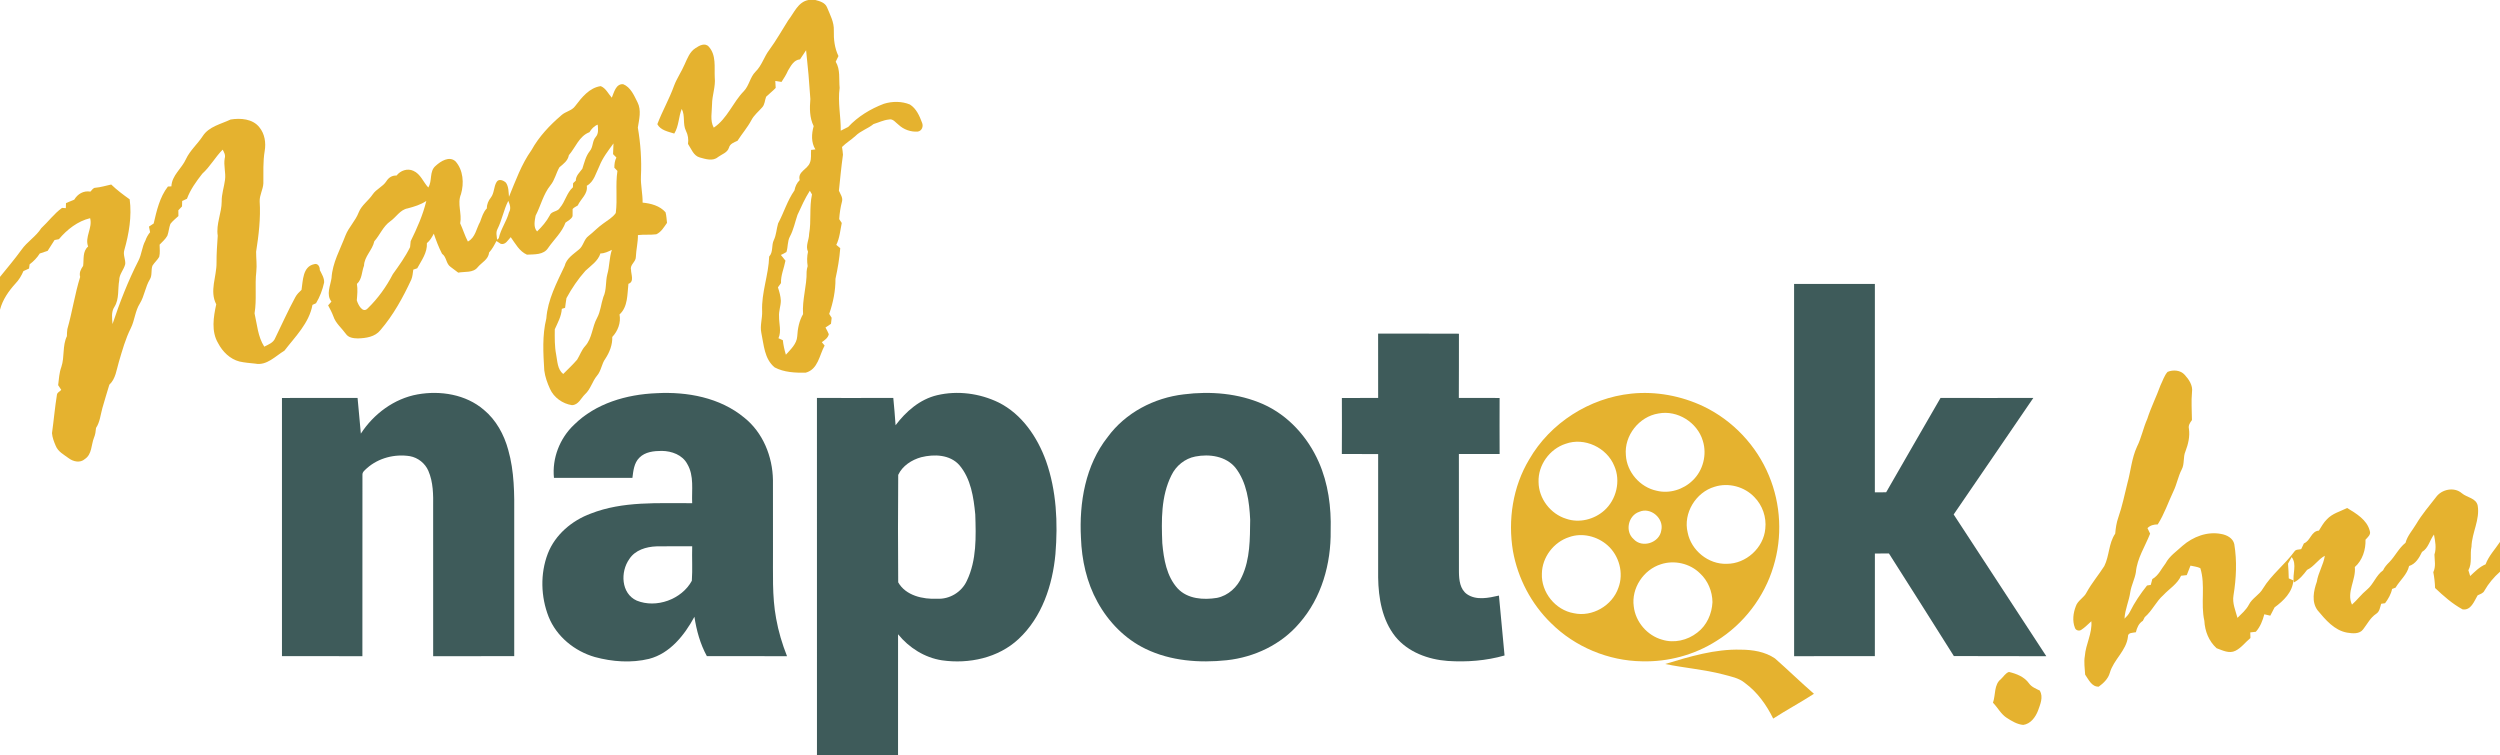 <?xml version="1.0" encoding="UTF-8" ?> <!DOCTYPE svg PUBLIC "-//W3C//DTD SVG 1.1//EN" "http://www.w3.org/Graphics/SVG/1.1/DTD/svg11.dtd"> <svg width="1390pt" height="420pt" viewBox="0 0 1390 420" version="1.1" xmlns="http://www.w3.org/2000/svg"> <g id="#e5b22fff"> <path fill="#e5b22f" opacity="1.00" d=" M 449.49 0.00 L 453.36 0.00 C 455.81 0.65 458.75 1.45 459.81 4.04 C 461.51 8.19 463.81 12.36 463.61 16.98 C 463.48 21.80 464.03 26.78 466.18 31.16 C 465.67 32.21 465.17 33.27 464.66 34.32 C 467.32 38.71 466.36 44.00 466.84 48.88 C 465.72 56.82 467.55 64.71 467.45 72.67 C 468.82 71.94 470.20 71.24 471.60 70.57 C 477.04 64.76 483.99 60.53 491.40 57.72 C 496.07 56.26 501.35 56.22 505.91 58.11 C 509.44 60.31 511.25 64.42 512.64 68.18 C 513.55 70.24 512.59 72.83 510.22 73.17 C 506.37 73.43 502.46 72.03 499.65 69.41 C 497.96 68.19 496.53 65.81 494.14 66.46 C 491.18 66.77 488.50 68.13 485.68 68.98 C 482.55 71.56 478.48 72.72 475.60 75.62 C 473.22 77.78 470.44 79.45 468.16 81.72 C 468.40 83.15 468.58 84.58 468.69 86.03 C 467.76 92.67 467.13 99.36 466.43 106.04 C 467.23 107.93 468.76 109.88 468.15 112.05 C 467.30 115.26 466.82 118.53 466.59 121.83 C 466.95 122.37 467.67 123.44 468.02 123.97 C 467.16 128.06 466.87 132.35 464.98 136.15 C 465.71 136.76 466.44 137.36 467.18 137.97 C 466.74 143.73 465.76 149.40 464.52 155.03 C 464.58 161.68 463.21 168.26 461.04 174.53 C 461.49 175.25 461.94 175.97 462.40 176.69 C 462.30 177.53 462.12 179.20 462.03 180.04 C 461.00 180.73 459.99 181.41 458.97 182.10 C 459.61 183.32 460.33 184.51 460.81 185.81 C 460.38 187.90 458.53 189.09 456.94 190.26 C 457.33 190.73 458.10 191.67 458.49 192.14 C 455.54 197.48 454.88 205.34 447.99 207.20 C 442.20 207.33 435.93 207.04 430.72 204.28 C 424.95 199.57 424.72 191.75 423.29 185.03 C 422.47 181.03 423.91 177.06 423.75 173.05 C 423.28 162.74 427.35 152.90 427.66 142.64 C 430.04 140.07 428.80 136.41 430.26 133.47 C 431.65 130.55 431.72 127.27 432.63 124.21 C 435.85 118.18 437.76 111.52 441.73 105.86 C 442.13 103.68 443.03 101.68 444.64 100.14 C 443.33 95.40 448.99 94.20 450.32 90.43 C 451.24 88.20 450.78 85.70 450.96 83.35 C 451.56 83.28 452.75 83.15 453.35 83.08 C 450.93 79.17 451.20 74.38 452.40 70.12 C 450.06 65.42 450.14 60.12 450.56 55.03 C 449.98 45.98 449.19 36.93 448.19 27.92 C 447.04 29.59 445.94 31.29 444.83 32.98 C 441.31 33.35 439.80 36.55 438.15 39.22 C 437.16 41.46 435.88 43.54 434.52 45.56 C 433.66 45.42 431.93 45.14 431.06 45.00 C 431.12 46.30 431.19 47.59 431.28 48.89 C 429.62 50.66 427.67 52.11 425.96 53.80 C 425.19 55.77 425.27 58.14 423.74 59.73 C 421.72 62.06 419.22 64.01 417.78 66.80 C 415.60 70.89 412.53 74.39 410.05 78.28 C 408.15 79.17 405.88 79.87 405.29 82.15 C 404.40 84.94 401.34 85.73 399.21 87.32 C 396.32 89.80 392.33 88.44 389.09 87.56 C 385.57 86.60 384.36 82.75 382.53 80.02 C 382.89 77.49 382.55 74.99 381.37 72.71 C 379.48 68.88 381.07 64.32 379.04 60.55 C 377.24 65.01 377.50 70.05 374.89 74.26 C 371.55 73.21 367.20 72.41 365.48 69.04 C 368.24 61.78 372.15 55.01 374.77 47.69 C 376.33 43.51 378.94 39.84 380.68 35.75 C 382.19 32.46 383.50 28.72 386.76 26.72 C 388.84 25.30 392.01 23.60 394.09 25.96 C 398.32 30.66 397.12 37.30 397.40 43.07 C 397.95 48.13 395.92 52.98 395.89 58.02 C 395.88 62.35 394.64 66.95 396.85 70.98 C 404.40 65.95 407.44 56.93 413.63 50.63 C 416.54 47.55 417.02 42.97 420.00 39.93 C 423.56 36.52 424.79 31.58 427.74 27.73 C 431.60 22.47 434.78 16.78 438.26 11.27 C 441.56 7.12 443.63 1.13 449.49 0.00 M 443.39 119.51 C 442.02 123.51 441.22 127.73 439.20 131.49 C 437.75 134.15 438.19 137.32 437.25 140.13 C 436.26 140.74 435.23 141.28 434.17 141.76 C 435.02 142.81 435.87 143.87 436.72 144.93 C 435.94 149.09 434.06 153.07 434.24 157.38 C 433.67 158.18 433.10 158.97 432.53 159.77 C 433.32 162.19 434.04 164.68 434.15 167.24 C 434.11 170.17 432.94 172.99 433.15 175.95 C 433.08 179.98 434.58 184.20 432.82 188.06 C 433.62 188.42 434.43 188.78 435.25 189.14 C 435.56 191.89 436.13 194.59 436.95 197.23 C 439.58 194.26 442.99 191.25 443.26 187.01 C 443.50 182.75 444.32 178.37 446.51 174.66 C 445.91 166.69 448.65 158.97 448.48 151.02 C 448.55 149.98 448.74 148.96 449.06 147.97 C 448.66 145.30 448.64 142.59 449.25 139.95 C 447.72 136.68 449.87 133.41 449.87 130.06 C 451.18 122.77 449.88 115.33 451.47 108.10 C 451.16 107.59 450.56 106.56 450.26 106.05 C 447.55 110.31 445.48 114.93 443.39 119.51 Z" /> <path fill="#e5b22f" opacity="1.00" d=" M 340.16 54.32 C 341.39 51.42 342.41 46.55 346.45 46.80 C 350.63 48.44 352.54 53.09 354.44 56.84 C 356.72 61.31 355.36 66.29 354.64 70.95 C 356.17 79.88 356.80 88.94 356.36 98.00 C 356.14 102.91 357.36 107.75 357.29 112.66 C 361.90 113.09 366.88 114.41 370.04 118.03 C 370.56 119.95 370.62 121.95 370.86 123.92 C 369.18 126.26 367.66 129.00 364.92 130.26 C 361.54 130.71 358.09 130.29 354.69 130.71 C 354.74 134.81 353.68 138.82 353.53 142.92 C 353.54 145.61 350.13 147.18 350.85 149.99 C 350.86 152.59 352.78 156.69 349.40 157.80 C 348.74 163.57 349.17 170.62 344.45 174.84 C 345.35 179.30 343.52 184.11 340.42 187.35 C 340.58 191.71 338.91 195.88 336.56 199.47 C 334.46 202.33 334.31 206.15 331.95 208.87 C 329.28 212.06 328.40 216.40 325.25 219.23 C 322.99 221.41 321.65 225.15 318.01 225.27 C 312.82 224.49 307.92 221.03 305.78 216.18 C 304.31 212.93 303.06 209.53 302.62 205.97 C 302.04 196.34 301.41 186.54 303.76 177.08 C 304.51 166.58 309.57 157.19 313.95 147.84 C 314.95 143.69 318.75 141.38 321.80 138.80 C 324.40 136.86 324.59 133.08 327.23 131.18 C 330.05 128.99 332.47 126.32 335.42 124.28 C 337.83 122.47 340.62 120.98 342.37 118.44 C 343.39 110.65 342.10 102.81 343.29 95.03 C 342.86 94.58 342.00 93.69 341.57 93.24 C 341.60 91.30 341.79 89.34 342.72 87.59 C 342.25 87.12 341.32 86.17 340.86 85.70 C 340.94 83.71 341.06 81.73 341.10 79.74 C 338.20 83.74 335.10 87.67 333.27 92.31 C 331.33 96.18 330.33 101.01 326.25 103.29 C 326.97 107.88 322.90 110.53 321.23 114.25 C 320.28 114.89 319.11 115.30 318.38 116.22 C 318.37 117.53 318.36 118.85 318.35 120.16 C 317.70 121.92 315.81 122.70 314.42 123.77 C 312.47 129.18 308.00 133.17 304.78 137.84 C 302.25 141.84 297.08 141.36 292.98 141.59 C 288.76 139.74 286.54 135.41 283.97 131.86 C 282.42 133.42 281.10 136.26 278.45 135.59 C 277.84 135.19 276.63 134.41 276.02 134.01 C 274.84 136.28 273.64 138.56 271.90 140.45 C 271.62 144.21 267.82 145.93 265.64 148.53 C 263.08 151.87 258.42 150.86 254.78 151.59 C 253.36 150.50 251.90 149.46 250.49 148.37 C 247.93 146.62 248.36 142.87 245.77 141.09 C 243.91 137.51 242.50 133.73 241.20 129.92 C 240.16 131.84 239.09 133.79 237.35 135.18 C 237.65 140.50 234.36 144.77 231.98 149.17 C 231.43 149.36 230.34 149.73 229.79 149.91 C 229.51 151.78 229.41 153.71 228.67 155.48 C 224.05 165.43 218.70 175.18 211.52 183.54 C 208.54 187.33 203.48 188.03 198.97 188.16 C 196.56 188.13 193.72 187.78 192.27 185.59 C 189.95 182.36 186.62 179.76 185.35 175.87 C 184.56 173.76 183.51 171.76 182.44 169.78 C 182.90 169.26 183.82 168.22 184.28 167.69 C 181.21 163.79 183.70 158.88 184.34 154.56 C 184.82 146.12 189.16 138.69 192.08 130.93 C 193.90 126.31 197.65 122.79 199.42 118.14 C 201.02 114.08 204.85 111.62 207.22 108.08 C 209.21 105.10 212.84 103.84 214.79 100.81 C 216.06 98.76 218.00 97.46 220.49 97.61 C 222.62 94.80 226.54 93.45 229.82 94.97 C 233.85 96.73 235.30 101.21 238.12 104.25 C 240.49 100.53 238.56 95.27 242.21 92.22 C 245.00 89.65 249.79 86.55 253.26 89.71 C 257.60 94.59 258.08 101.91 256.30 107.96 C 254.08 113.22 256.95 118.77 255.86 124.18 C 257.41 127.51 258.44 131.05 260.14 134.30 C 264.37 132.06 264.82 127.06 266.96 123.29 C 267.94 120.68 268.67 117.90 270.69 115.85 C 270.65 113.59 271.55 111.57 272.93 109.83 C 274.87 107.31 274.48 103.85 276.10 101.21 C 277.29 99.15 279.98 100.29 281.31 101.58 C 282.88 103.87 282.73 106.76 282.99 109.41 C 286.67 100.53 289.90 91.36 295.52 83.45 C 299.68 75.93 305.64 69.64 312.13 64.08 C 314.46 61.93 318.01 61.59 319.88 58.87 C 323.47 54.14 327.76 48.74 334.02 47.89 C 336.88 49.05 338.19 52.13 340.16 54.32 M 327.73 73.51 C 322.04 75.62 319.99 81.99 316.29 86.27 C 315.76 89.37 313.25 91.13 311.03 93.02 C 309.16 96.25 308.46 100.11 306.04 103.04 C 302.03 108.02 300.69 114.34 297.79 119.92 C 297.29 122.72 296.46 126.38 298.62 128.68 C 301.34 126.05 303.84 123.17 305.63 119.81 C 306.52 117.25 310.11 117.84 311.29 115.56 C 314.29 112.07 315.06 107.24 318.55 104.12 C 318.57 103.55 318.62 102.42 318.65 101.85 C 319.02 101.50 319.77 100.81 320.14 100.46 C 320.14 97.66 322.28 95.90 323.78 93.83 C 324.89 90.45 325.64 86.87 327.91 84.01 C 329.85 81.75 329.25 78.45 331.19 76.20 C 332.91 74.29 332.54 71.65 332.33 69.30 C 330.28 70.08 328.86 71.70 327.73 73.51 M 226.67 115.86 C 222.44 116.62 220.32 120.72 217.01 123.02 C 213.01 125.84 211.27 130.59 208.11 134.16 C 207.07 139.11 202.55 142.54 202.39 147.73 C 201.05 151.14 201.37 155.21 198.45 157.86 C 198.95 160.89 198.64 163.93 198.38 166.95 C 199.05 169.35 201.67 174.51 204.49 171.42 C 210.14 165.93 214.81 159.43 218.42 152.44 C 221.89 147.61 225.40 142.75 228.01 137.39 C 228.09 136.57 228.26 134.92 228.34 134.10 C 231.85 126.94 235.16 119.52 237.03 111.73 C 233.89 113.83 230.28 114.91 226.67 115.86 M 282.60 111.67 C 280.02 116.73 279.11 122.41 276.55 127.46 C 275.60 129.28 276.25 131.38 276.38 133.31 C 276.62 133.10 277.09 132.67 277.33 132.45 C 278.38 127.35 281.69 123.10 283.00 118.04 C 284.29 115.97 283.49 113.70 282.60 111.67 M 333.84 140.91 C 332.47 145.21 328.59 147.63 325.49 150.56 C 321.37 155.17 317.90 160.32 314.95 165.75 C 314.62 167.54 314.45 169.35 314.19 171.16 C 313.74 171.30 312.83 171.57 312.37 171.71 C 312.15 175.82 310.10 179.42 308.46 183.08 C 308.43 187.77 308.32 192.51 309.22 197.14 C 309.95 200.88 309.89 205.33 313.14 207.94 C 315.75 205.32 318.47 202.78 320.89 199.97 C 322.44 197.48 323.34 194.59 325.37 192.40 C 329.29 188.04 329.20 181.74 331.97 176.77 C 333.93 173.16 334.17 168.99 335.45 165.15 C 337.33 161.22 336.60 156.69 337.66 152.54 C 338.94 148.07 338.72 143.34 340.20 138.92 C 338.17 139.86 336.14 140.93 333.84 140.91 Z" /> <path fill="#e5b22f" opacity="1.00" d=" M 112.74 75.64 C 116.19 70.31 122.84 69.02 128.21 66.45 C 133.70 65.56 140.49 66.03 144.20 70.76 C 147.21 74.39 147.96 79.40 147.17 83.94 C 146.16 89.89 146.50 95.94 146.43 101.94 C 146.26 105.38 144.26 108.48 144.38 111.96 C 144.97 121.33 143.85 130.73 142.40 139.96 C 142.38 143.63 142.92 147.31 142.51 150.98 C 141.62 158.70 142.82 166.52 141.53 174.21 C 142.96 180.46 143.36 187.19 146.93 192.74 C 149.22 191.56 152.02 190.58 153.02 187.95 C 156.72 180.38 160.16 172.66 164.19 165.25 C 165.02 163.64 166.36 162.39 167.65 161.16 C 168.45 156.08 168.26 148.19 174.69 146.88 C 176.80 146.23 177.87 148.34 177.81 150.15 C 178.87 152.34 180.37 154.56 180.21 157.09 C 179.33 161.14 177.85 165.04 175.71 168.60 C 175.21 168.83 174.22 169.28 173.73 169.51 C 171.89 179.66 164.17 187.13 158.13 194.98 C 153.09 198.00 148.29 203.46 141.86 202.17 C 138.95 201.86 136.00 201.65 133.14 201.00 C 127.86 199.64 123.72 195.52 121.26 190.78 C 117.37 184.28 118.69 176.20 120.23 169.20 C 116.37 161.75 120.49 153.80 120.39 146.05 C 120.36 141.03 120.73 136.03 121.06 131.04 C 120.05 124.56 123.25 118.49 123.26 112.05 C 123.18 107.96 124.58 104.08 125.10 100.07 C 125.67 96.04 124.21 92.02 124.95 87.99 C 125.50 86.23 124.60 84.68 123.80 83.20 C 119.66 87.36 116.86 92.63 112.48 96.57 C 109.13 100.85 105.84 105.38 103.95 110.52 C 103.06 110.93 102.18 111.33 101.29 111.74 C 101.26 112.75 101.24 113.75 101.21 114.76 C 100.53 115.48 99.84 116.20 99.16 116.92 C 99.17 117.72 99.19 119.31 99.20 120.11 C 97.70 121.55 96.00 122.82 94.74 124.49 C 93.93 126.61 93.84 128.93 93.05 131.06 C 91.98 133.00 90.24 134.44 88.74 136.03 C 88.75 138.29 89.08 140.61 88.52 142.82 C 87.48 144.62 85.84 145.98 84.75 147.75 C 83.85 150.18 84.75 153.04 83.32 155.33 C 80.77 159.50 80.32 164.56 77.76 168.74 C 75.09 172.95 74.92 178.10 72.71 182.50 C 69.74 188.43 67.98 194.85 66.10 201.18 C 64.78 205.56 64.34 210.60 60.79 213.90 C 59.53 218.21 58.14 222.49 56.94 226.83 C 55.88 230.57 55.60 234.62 53.39 237.94 C 53.23 239.76 53.01 241.60 52.28 243.30 C 50.65 247.30 51.22 252.57 47.17 255.23 C 44.56 257.57 40.72 256.69 38.17 254.75 C 35.53 252.80 32.28 251.13 31.00 247.92 C 30.03 245.67 29.11 243.31 28.91 240.85 C 29.90 233.70 30.52 226.50 31.67 219.37 C 31.91 218.14 33.30 217.64 34.06 216.78 C 33.49 215.90 32.91 215.02 32.33 214.14 C 32.76 210.73 32.92 207.24 34.12 203.99 C 35.99 198.44 34.61 192.28 37.20 186.91 C 37.19 185.59 37.28 184.27 37.45 182.97 C 40.19 173.41 41.60 163.49 44.57 153.98 C 43.90 151.67 44.94 149.69 46.22 147.84 C 46.73 144.10 45.78 139.85 49.00 137.05 C 47.00 131.75 51.58 126.76 50.11 121.31 C 43.19 122.96 37.26 127.62 32.76 132.98 C 32.15 133.10 30.93 133.34 30.33 133.46 C 29.04 135.46 27.76 137.47 26.49 139.48 C 25.03 139.97 23.57 140.45 22.11 140.94 C 20.63 143.31 18.68 145.30 16.46 146.98 C 16.38 147.56 16.22 148.72 16.14 149.30 C 15.10 149.77 14.06 150.25 13.02 150.73 C 11.95 153.24 10.55 155.61 8.65 157.59 C 4.81 161.81 1.45 166.62 0.00 172.21 L 0.00 153.95 C 4.03 148.99 8.14 144.11 11.90 138.94 C 15.04 134.41 19.98 131.55 22.95 126.87 C 26.90 123.20 30.10 118.77 34.50 115.58 C 35.02 115.62 36.08 115.70 36.60 115.74 C 36.63 115.03 36.67 113.62 36.69 112.92 C 38.22 112.27 39.75 111.64 41.28 111.01 C 43.19 107.82 46.47 105.88 50.26 106.54 C 51.12 105.76 51.73 104.39 53.06 104.39 C 56.06 104.14 58.91 103.20 61.83 102.59 C 65.00 105.65 68.52 108.28 72.10 110.83 C 73.36 120.22 71.72 129.96 69.12 139.06 C 68.30 141.64 69.84 144.19 69.64 146.80 C 68.91 149.98 66.22 152.46 66.29 155.87 C 65.40 160.75 66.39 166.20 63.64 170.58 C 61.73 173.42 62.31 176.98 62.56 180.18 C 66.58 168.10 71.23 156.19 77.02 144.84 C 78.80 141.34 78.93 137.27 80.82 133.82 C 81.40 132.10 82.29 130.51 83.45 129.11 C 83.29 128.33 82.98 126.77 82.83 125.99 C 83.70 125.41 84.57 124.84 85.44 124.27 C 87.12 117.12 88.77 109.65 93.36 103.71 C 93.84 103.69 94.81 103.65 95.29 103.62 C 95.56 97.45 101.06 93.72 103.41 88.42 C 105.69 83.58 109.85 80.07 112.74 75.64 Z" /> <path fill="#e5b22f" opacity="1.00" d=" M 1205.18 206.76 C 1208.25 205.48 1212.33 205.75 1214.66 208.37 C 1217.05 210.97 1219.33 214.32 1218.75 218.04 C 1218.25 223.21 1218.70 228.39 1218.72 233.57 C 1217.65 234.98 1216.58 236.54 1217.04 238.40 C 1217.66 242.69 1216.64 246.94 1215.12 250.93 C 1213.69 254.16 1214.72 257.92 1213.02 261.05 C 1211.02 264.92 1210.32 269.27 1208.41 273.18 C 1205.51 279.31 1203.36 285.83 1199.69 291.58 C 1197.55 291.57 1195.49 292.06 1194.00 293.65 C 1194.47 294.67 1194.96 295.69 1195.46 296.71 C 1192.70 303.80 1188.24 310.39 1187.55 318.14 C 1186.96 321.89 1185.08 325.27 1184.47 329.01 C 1183.79 334.10 1181.47 338.81 1181.23 343.98 C 1182.37 342.88 1183.49 341.68 1184.20 340.24 C 1186.80 334.99 1190.11 330.11 1193.75 325.54 C 1194.27 325.45 1195.31 325.29 1195.83 325.20 C 1196.10 324.12 1196.39 323.04 1196.69 321.96 C 1200.16 320.03 1201.72 316.21 1204.08 313.20 C 1206.25 309.10 1210.19 306.54 1213.50 303.45 C 1219.33 298.41 1227.21 295.37 1234.96 296.88 C 1238.07 297.41 1241.51 299.16 1242.26 302.52 C 1243.82 311.94 1243.36 321.59 1241.83 330.98 C 1241.05 335.31 1242.94 339.43 1244.03 343.53 C 1246.28 341.28 1248.79 339.18 1250.31 336.33 C 1252.12 332.59 1256.20 330.81 1258.21 327.22 C 1262.96 319.45 1270.38 313.91 1275.72 306.60 C 1276.53 305.36 1278.19 305.63 1279.47 305.32 C 1279.94 304.25 1280.44 303.18 1280.96 302.12 C 1284.69 300.71 1284.95 295.33 1289.30 295.02 C 1290.70 292.89 1291.86 290.55 1293.74 288.76 C 1296.73 285.49 1301.18 284.36 1305.04 282.45 C 1310.09 285.55 1316.06 289.00 1317.60 295.19 C 1318.36 297.29 1316.43 298.69 1315.22 300.06 C 1315.41 305.57 1313.54 311.57 1309.28 315.27 C 1310.04 322.34 1304.48 329.32 1307.70 336.17 C 1310.62 333.58 1312.95 330.37 1315.99 327.89 C 1319.68 324.88 1321.04 319.89 1324.99 317.11 C 1325.79 315.33 1327.11 313.89 1328.49 312.52 C 1331.75 309.17 1333.75 304.73 1337.47 301.80 C 1338.52 297.86 1341.35 294.85 1343.38 291.42 C 1346.53 286.07 1350.60 281.35 1354.39 276.46 C 1357.51 272.03 1364.54 270.54 1368.78 274.24 C 1371.60 276.66 1376.67 276.89 1377.59 281.07 C 1378.95 288.93 1374.36 296.15 1374.15 303.93 C 1373.19 308.26 1374.67 313.04 1372.43 317.05 C 1372.67 317.86 1373.17 319.47 1373.42 320.28 C 1376.04 317.83 1378.60 315.17 1381.99 313.76 C 1383.75 309.05 1387.27 305.42 1390.00 301.29 L 1390.00 317.88 C 1386.60 320.91 1383.62 324.40 1381.37 328.37 C 1380.67 329.93 1378.92 330.30 1377.55 331.02 C 1375.64 334.24 1373.88 339.56 1369.19 338.81 C 1363.49 335.72 1358.58 331.35 1353.90 326.92 C 1353.81 323.96 1353.49 321.02 1352.91 318.13 C 1354.45 314.98 1353.62 311.64 1353.55 308.34 C 1354.74 304.66 1353.97 300.89 1353.29 297.20 C 1350.91 300.35 1350.24 304.75 1346.64 306.87 C 1345.09 310.12 1343.11 313.55 1339.45 314.70 C 1338.41 319.46 1334.33 322.66 1331.93 326.74 C 1331.45 326.92 1330.48 327.27 1330.00 327.45 C 1329.41 330.41 1327.85 332.99 1326.10 335.39 C 1325.56 335.47 1324.47 335.62 1323.93 335.70 C 1323.30 337.69 1323.08 340.11 1321.12 341.30 C 1317.91 343.43 1316.21 346.95 1313.91 349.90 C 1311.89 352.69 1307.92 352.22 1304.96 351.74 C 1297.84 350.46 1292.97 344.56 1288.57 339.32 C 1285.12 334.66 1286.36 328.51 1288.15 323.46 C 1288.92 318.41 1291.84 314.05 1292.60 309.01 C 1288.81 311.03 1286.63 315.05 1282.74 316.85 C 1280.68 319.55 1278.50 322.31 1275.38 323.83 C 1274.45 319.18 1277.30 313.73 1274.16 309.73 C 1273.47 310.94 1272.79 312.16 1272.14 313.38 C 1272.36 316.11 1272.49 318.84 1272.55 321.58 C 1273.39 321.95 1274.24 322.33 1275.11 322.71 C 1274.64 329.27 1269.65 334.04 1264.66 337.71 C 1263.87 339.25 1263.09 340.79 1262.28 342.32 C 1261.45 342.12 1259.79 341.73 1258.96 341.54 C 1258.03 345.07 1256.71 348.51 1254.24 351.27 C 1253.47 351.36 1251.92 351.53 1251.15 351.62 C 1251.16 352.65 1251.19 353.69 1251.24 354.74 C 1248.42 357.05 1246.20 360.20 1242.89 361.83 C 1239.42 363.60 1235.71 361.58 1232.43 360.41 C 1228.11 356.48 1225.91 350.93 1225.62 345.17 C 1223.45 335.52 1226.34 325.39 1223.39 315.91 C 1221.68 315.05 1219.72 314.94 1217.91 314.49 C 1217.22 316.25 1216.54 318.01 1215.84 319.77 C 1214.77 319.88 1213.71 319.99 1212.68 320.11 C 1210.65 324.72 1206.16 327.30 1202.84 330.86 C 1198.77 334.43 1196.61 339.62 1192.48 343.13 C 1192.22 343.65 1191.69 344.67 1191.42 345.18 C 1189.14 346.60 1188.14 349.03 1187.55 351.54 C 1185.86 351.92 1183.00 351.57 1183.13 354.05 C 1182.25 361.78 1175.17 366.76 1173.08 374.04 C 1172.17 377.34 1169.58 379.83 1166.90 381.78 C 1163.01 381.96 1161.23 377.78 1159.34 375.09 C 1159.17 371.64 1158.55 368.19 1159.17 364.76 C 1159.66 358.14 1163.37 352.18 1162.79 345.42 C 1160.94 347.05 1159.24 348.89 1157.15 350.22 C 1155.93 351.04 1154.05 350.46 1153.64 349.01 C 1152.14 345.20 1152.70 340.86 1154.14 337.12 C 1155.19 333.81 1158.76 332.36 1160.20 329.29 C 1163.03 324.15 1166.85 319.67 1169.99 314.74 C 1172.85 309.02 1172.35 302.11 1176.06 296.71 C 1176.32 293.66 1176.75 290.62 1177.78 287.72 C 1179.94 281.55 1181.23 275.13 1182.81 268.79 C 1184.71 261.98 1185.20 254.77 1188.20 248.29 C 1190.65 243.38 1191.64 237.94 1193.88 232.94 C 1195.92 226.55 1198.95 220.55 1201.23 214.24 C 1202.49 211.74 1203.27 208.88 1205.18 206.76 Z" /> <path fill="#e5b22f" opacity="1.00" d=" M 906.99 218.86 C 920.69 217.43 934.73 220.07 947.16 225.96 C 963.44 233.77 976.63 247.74 983.53 264.43 C 990.18 280.30 991.10 298.52 986.03 314.97 C 980.95 332.00 969.46 346.99 954.36 356.35 C 942.11 364.15 927.47 368.08 912.97 367.69 C 894.26 367.43 875.74 359.71 862.45 346.53 C 851.39 335.81 843.91 321.53 841.20 306.39 C 838.32 289.05 841.12 270.62 850.23 255.46 C 861.91 235.14 883.72 221.28 906.99 218.86 M 922.10 229.90 C 911.35 231.60 902.98 242.17 903.98 253.04 C 904.50 262.46 911.85 270.90 921.06 272.84 C 928.17 274.64 935.99 272.19 941.16 267.09 C 946.93 261.60 949.16 252.75 946.79 245.16 C 943.81 234.89 932.66 227.86 922.10 229.90 M 870.48 246.75 C 861.60 249.61 855.10 258.60 855.44 267.97 C 855.49 277.17 862.07 285.79 870.85 288.45 C 878.04 290.93 886.32 288.85 891.94 283.86 C 898.72 277.84 901.23 267.41 897.54 259.06 C 893.41 248.86 880.93 242.96 870.48 246.75 M 953.36 270.63 C 942.87 273.65 935.73 285.39 938.34 296.08 C 940.28 306.03 949.87 313.86 960.06 313.48 C 970.75 313.52 980.60 304.61 981.51 293.93 C 982.22 287.59 979.96 281.01 975.49 276.45 C 969.97 270.57 961.06 268.19 953.36 270.63 M 911.39 284.59 C 905.28 286.64 903.36 295.43 908.27 299.71 C 912.97 304.98 922.68 301.82 923.67 294.91 C 925.29 288.23 917.73 281.72 911.39 284.59 M 872.45 298.63 C 863.84 301.39 857.39 309.86 857.29 318.95 C 856.83 329.29 864.81 339.20 875.01 340.94 C 885.26 343.23 896.41 336.73 899.81 326.86 C 902.92 318.70 900.29 308.94 893.79 303.19 C 888.11 298.15 879.70 296.03 872.45 298.63 M 923.47 313.72 C 913.78 316.74 906.94 327.06 908.37 337.18 C 909.33 345.74 915.81 353.33 924.10 355.65 C 930.76 357.76 938.25 356.02 943.68 351.74 C 948.94 347.79 951.84 341.27 952.13 334.78 C 952.06 328.81 949.62 322.85 945.20 318.79 C 939.63 313.25 930.91 311.27 923.47 313.72 Z" /> <path fill="#e5b22f" opacity="1.00" d=" M 925.83 369.18 C 939.51 365.06 953.51 360.77 967.97 361.22 C 974.51 361.24 981.40 362.35 986.90 366.10 C 994.21 372.54 1001.20 379.35 1008.56 385.75 C 1001.13 390.55 993.33 394.74 985.90 399.53 C 982.16 391.93 977.10 384.82 970.22 379.77 C 966.78 376.88 962.24 376.12 958.05 374.97 C 947.46 372.21 936.51 371.40 925.83 369.18 Z" /> <path fill="#e5b22f" opacity="1.00" d=" M 1112.60 377.49 C 1114.02 376.17 1115.06 374.24 1116.98 373.60 C 1121.16 374.60 1125.52 376.28 1128.11 379.93 C 1129.56 381.99 1131.96 382.89 1134.14 383.97 C 1136.20 387.64 1134.37 391.63 1133.10 395.22 C 1131.68 398.80 1128.99 402.51 1124.90 403.05 C 1121.57 402.76 1118.60 400.94 1115.85 399.19 C 1112.52 397.10 1110.78 393.44 1108.09 390.71 C 1109.66 386.30 1108.52 380.64 1112.60 377.49 Z" /> </g> <g id="#3e5b5aff"> <path fill="#3e5b5a" opacity="1.00" d=" M 997.51 157.85 C 1012.48 157.87 1027.45 157.86 1042.43 157.86 C 1042.41 196.48 1042.44 235.11 1042.42 273.74 C 1044.50 273.72 1046.60 273.72 1048.70 273.71 C 1058.81 256.24 1068.79 238.69 1078.94 221.24 C 1096.14 221.30 1113.33 221.27 1130.53 221.25 C 1115.73 242.82 1101.07 264.49 1086.24 286.04 C 1103.43 312.29 1120.58 338.56 1137.74 364.84 C 1120.61 364.75 1103.47 364.91 1086.34 364.76 C 1074.34 345.74 1062.36 326.70 1050.26 307.74 C 1047.64 307.75 1045.03 307.75 1042.44 307.75 C 1042.40 326.77 1042.44 345.80 1042.42 364.82 C 1027.46 364.82 1012.49 364.78 997.53 364.85 C 997.49 295.85 997.53 226.85 997.51 157.85 Z" /> <path fill="#3e5b5a" opacity="1.00" d=" M 766.23 185.48 C 781.21 185.53 796.19 185.43 811.17 185.54 C 811.11 197.44 811.22 209.35 811.11 221.26 C 818.67 221.28 826.22 221.27 833.78 221.27 C 833.75 231.65 833.73 242.04 833.79 252.42 C 826.24 252.46 818.69 252.43 811.14 252.44 C 811.18 274.30 811.13 296.16 811.17 318.02 C 811.22 322.42 811.73 327.63 815.67 330.38 C 820.88 333.94 827.68 332.44 833.41 331.14 C 834.49 342.24 835.45 353.35 836.53 364.45 C 826.29 367.38 815.54 368.19 804.95 367.49 C 794.08 366.69 782.87 362.61 775.82 353.95 C 768.47 344.75 766.42 332.53 766.25 321.06 C 766.23 298.19 766.24 275.33 766.25 252.46 C 759.52 252.40 752.79 252.47 746.06 252.42 C 746.14 242.04 746.12 231.66 746.08 221.28 C 752.80 221.26 759.52 221.28 766.25 221.26 C 766.22 209.34 766.26 197.41 766.23 185.48 Z" /> <path fill="#3e5b5a" opacity="1.00" d=" M 232.18 219.28 C 244.85 217.02 259.01 219.28 268.99 227.84 C 275.85 233.51 280.26 241.62 282.57 250.12 C 285.99 262.10 286.02 274.69 285.91 287.05 C 285.91 312.97 285.91 338.89 285.91 364.82 C 270.88 364.83 255.86 364.79 240.84 364.84 C 240.82 337.21 240.83 309.58 240.83 281.95 C 240.93 275.16 240.91 268.10 238.16 261.76 C 236.35 257.58 232.39 254.44 227.91 253.63 C 219.51 252.30 210.51 254.59 204.09 260.25 C 202.99 261.33 201.35 262.37 201.52 264.12 C 201.47 297.70 201.54 331.27 201.49 364.85 C 186.58 364.78 171.68 364.84 156.77 364.81 C 156.76 316.96 156.77 269.12 156.77 221.27 C 170.78 221.27 184.80 221.29 198.81 221.26 C 199.49 227.86 199.96 234.49 200.63 241.10 C 207.78 230.11 219.15 221.62 232.18 219.28 Z" /> <path fill="#3e5b5a" opacity="1.00" d=" M 319.14 236.20 C 331.17 224.25 348.40 219.28 364.98 218.62 C 382.06 217.68 400.30 221.03 413.78 232.19 C 424.20 240.47 429.57 253.85 429.76 266.96 C 429.82 279.95 429.76 292.94 429.78 305.93 C 429.87 318.59 429.20 331.37 431.53 343.89 C 432.80 351.06 434.91 358.06 437.58 364.84 C 422.72 364.78 407.86 364.84 393.01 364.80 C 389.31 358.04 387.25 350.52 386.10 342.93 C 380.58 353.10 372.58 363.29 360.87 366.33 C 351.00 368.73 340.48 367.95 330.74 365.31 C 319.45 362.06 309.43 353.92 305.02 342.90 C 300.68 331.80 300.30 319.01 304.57 307.83 C 308.66 297.27 317.96 289.45 328.42 285.57 C 346.37 278.52 365.96 279.88 384.85 279.77 C 384.51 272.50 386.04 264.57 382.13 257.99 C 379.43 252.90 373.45 250.76 367.97 250.70 C 363.61 250.71 358.70 251.19 355.48 254.49 C 352.51 257.42 352.11 261.80 351.62 265.71 C 337.08 265.67 322.54 265.67 308.00 265.71 C 306.90 254.82 311.21 243.70 319.14 236.20 M 349.88 310.86 C 344.85 317.93 345.27 329.96 354.00 333.93 C 364.89 338.38 379.03 333.28 384.66 322.92 C 385.11 316.54 384.66 310.13 384.86 303.73 C 378.24 303.78 371.61 303.63 364.99 303.78 C 359.32 303.98 353.10 305.82 349.88 310.86 Z" /> <path fill="#3e5b5a" opacity="1.00" d=" M 521.04 219.73 C 532.42 217.04 544.76 218.69 555.24 223.79 C 568.21 230.27 576.79 243.04 581.61 256.37 C 587.43 272.87 588.24 290.74 586.82 308.05 C 585.23 325.35 579.32 343.20 566.32 355.29 C 555.06 365.81 538.70 369.29 523.75 367.14 C 514.11 365.67 505.42 360.15 499.32 352.65 C 499.30 375.10 499.32 397.55 499.31 420.00 L 454.23 420.00 C 454.22 353.75 454.25 287.51 454.22 221.26 C 468.37 221.26 482.52 221.31 496.67 221.24 C 497.21 226.29 497.55 231.37 497.94 236.44 C 503.73 228.73 511.46 222.00 521.04 219.73 M 512.19 254.21 C 506.93 255.66 501.76 258.98 499.41 264.03 C 499.24 283.94 499.26 303.87 499.40 323.78 C 503.57 331.15 513.12 333.29 521.04 332.89 C 527.96 333.30 534.74 329.18 537.58 322.88 C 543.06 311.46 542.66 298.39 542.25 286.03 C 541.34 276.49 539.82 266.14 533.39 258.60 C 528.12 252.68 519.36 252.43 512.19 254.21 Z" /> <path fill="#3e5b5a" opacity="1.00" d=" M 658.20 219.26 C 673.01 217.39 688.55 218.64 702.32 224.72 C 716.28 230.94 727.10 243.00 733.22 256.86 C 738.51 268.80 740.22 282.03 739.85 295.00 C 740.11 313.42 734.79 332.46 722.45 346.49 C 712.38 358.38 697.41 365.44 682.04 367.09 C 666.88 368.69 650.94 367.52 637.05 360.82 C 625.56 355.32 616.28 345.79 610.20 334.68 C 604.18 323.80 601.44 311.36 601.01 299.01 C 599.97 279.45 603.46 258.65 615.91 242.94 C 625.80 229.43 641.71 221.18 658.20 219.26 M 664.59 253.83 C 658.80 254.94 653.82 259.01 651.29 264.30 C 645.48 275.95 645.73 289.37 646.24 302.05 C 647.04 310.85 648.61 320.43 654.79 327.19 C 660.33 333.08 669.13 333.64 676.64 332.42 C 682.90 331.16 688.01 326.42 690.49 320.64 C 695.12 310.76 694.96 299.63 695.10 288.97 C 694.62 278.95 693.26 268.22 686.92 260.07 C 681.62 253.59 672.39 252.29 664.59 253.83 Z" /> </g> </svg>
